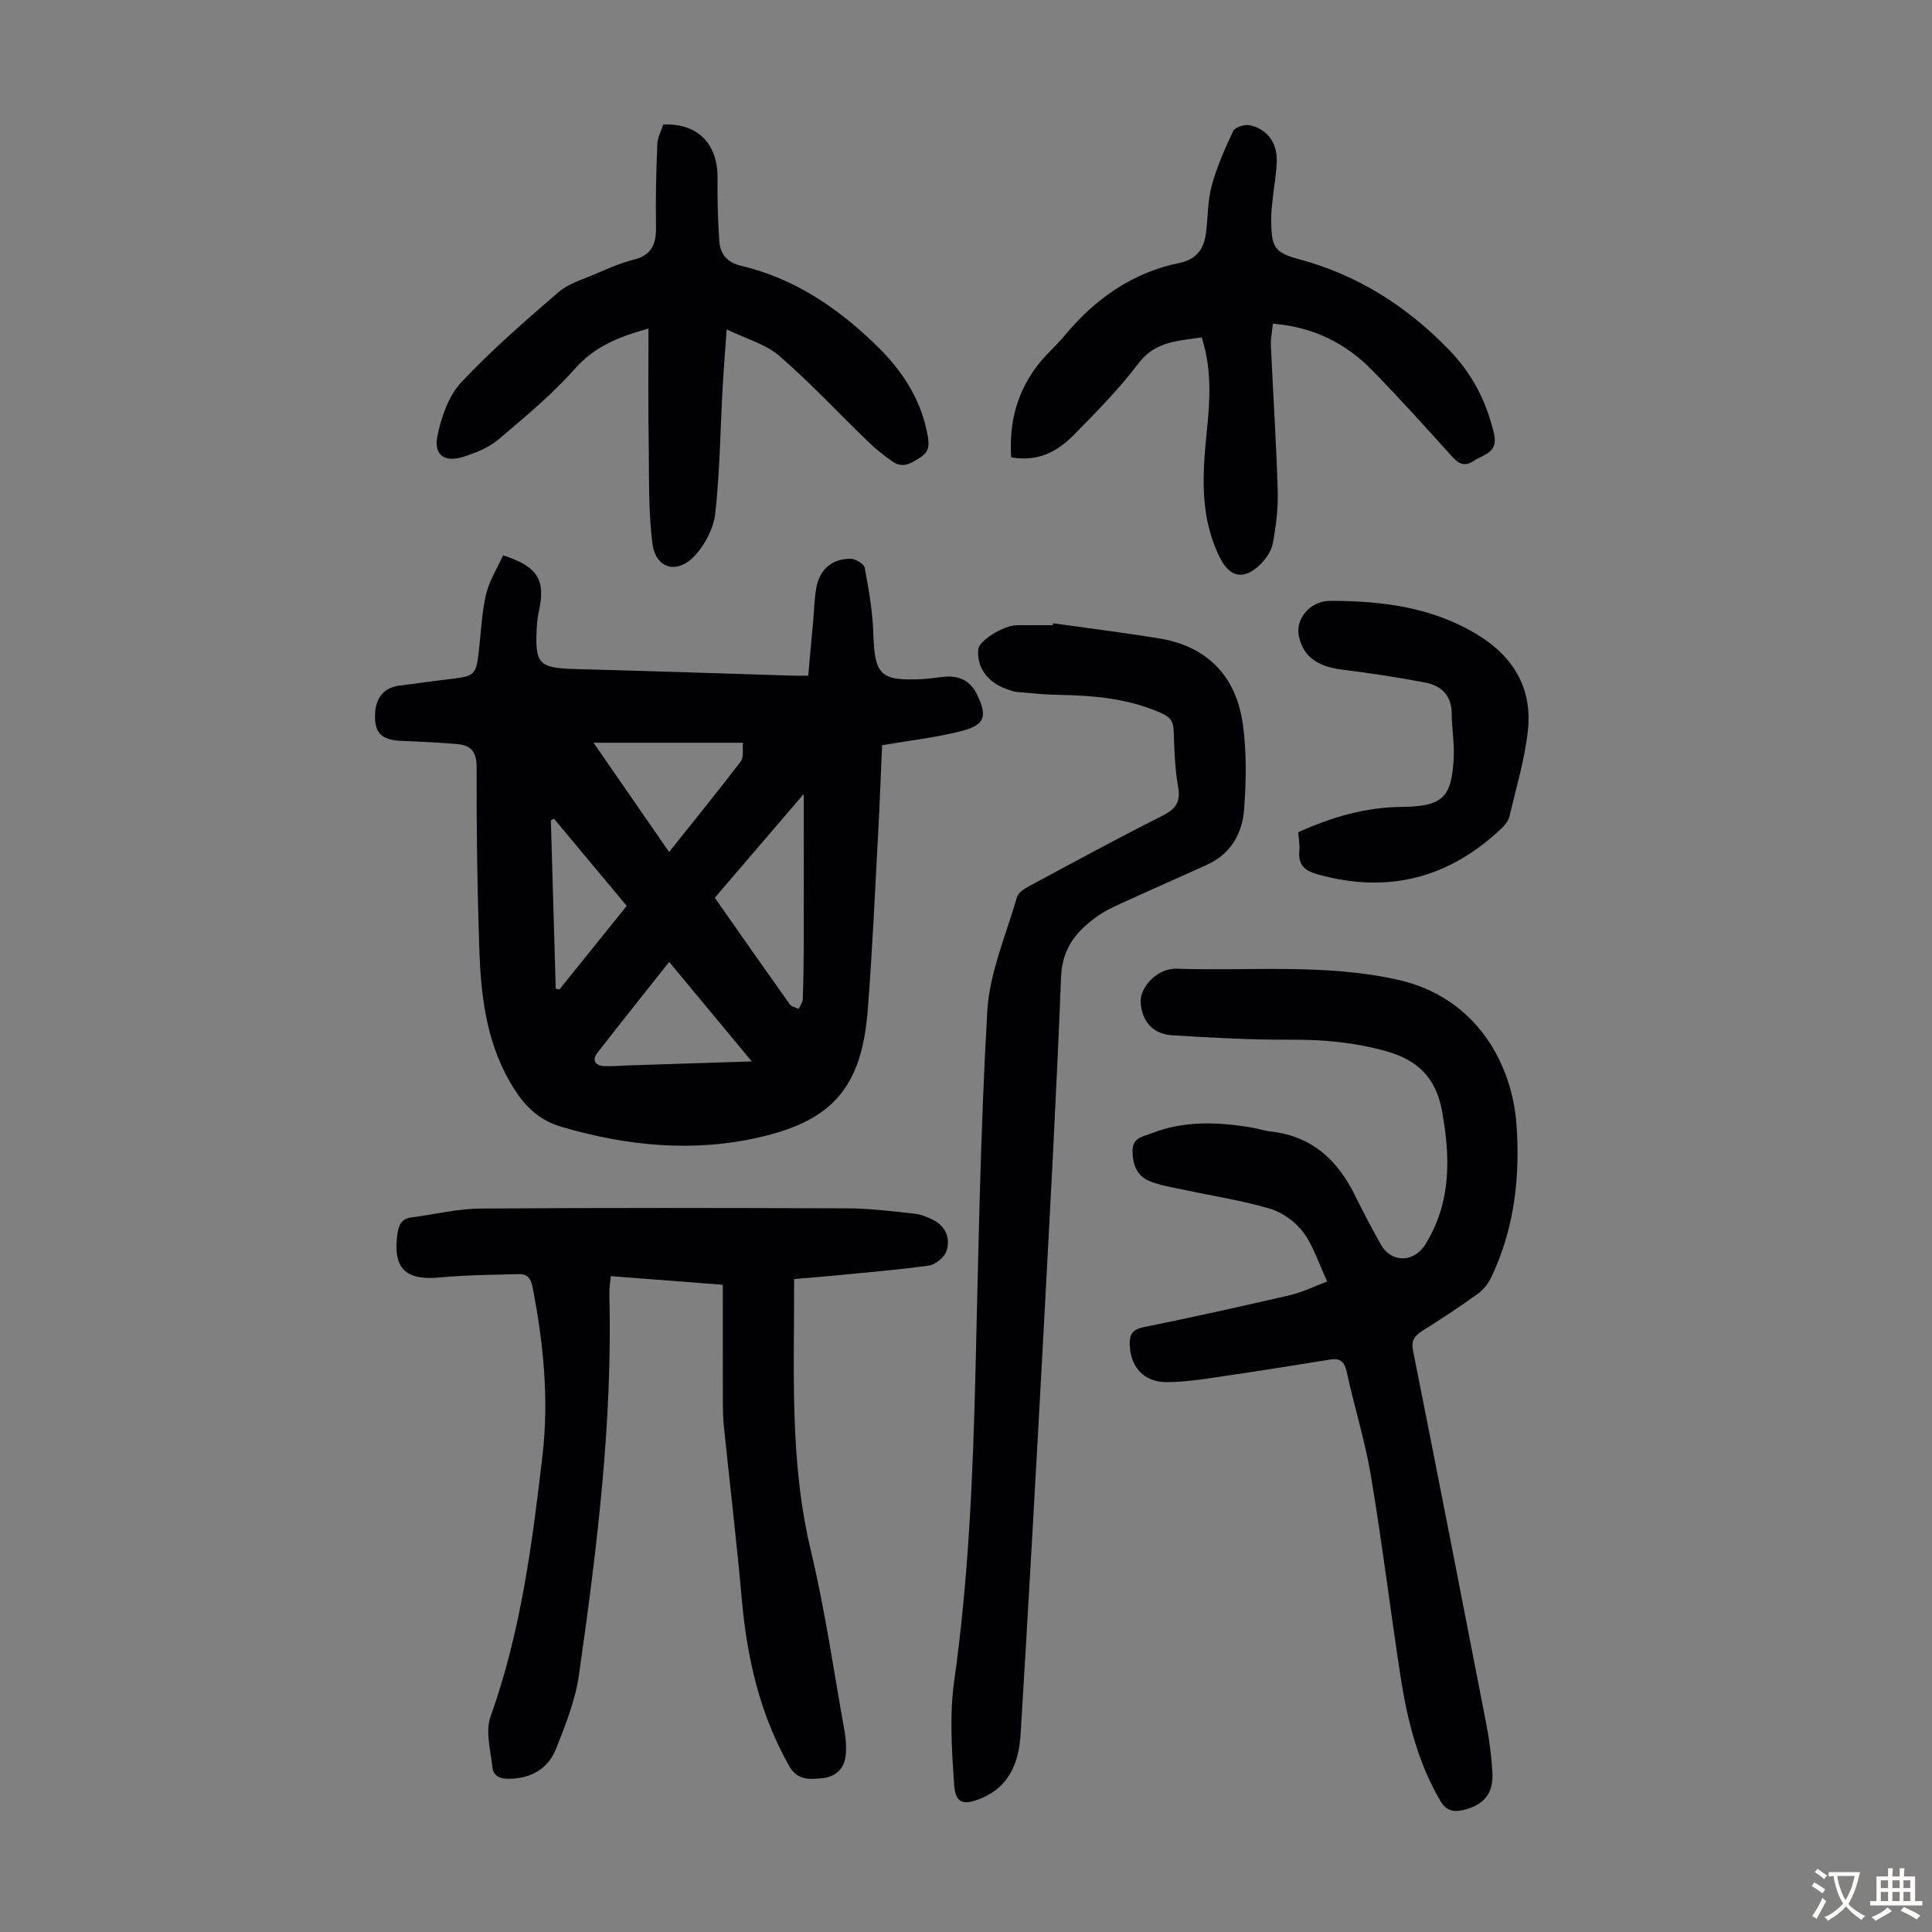 <svg enable-background="new 0 0 400 400" viewBox="0 0 400 400" xmlns="http://www.w3.org/2000/svg"><rect x="0" y="0" width="400" height="400" fill="#808080" stroke="none"/><g fill="#010103"><path d="m104.15 114.97c7.2 2.33 8.84 5.07 7.43 11.56-.21.98-.36 1.98-.42 2.98-.48 8.08.29 8.81 8.25 9.02 14.98.39 29.95.9 44.92 1.36.87.03 1.74 0 3 0 .35-3.86.69-7.51 1.02-11.16.21-2.34.25-4.7.65-7 .67-3.86 3.33-6.14 7.24-6.03.99.03 2.65 1.08 2.8 1.88.82 4.47 1.63 8.99 1.77 13.52.28 8.62 1.4 9.9 9.99 9.51 1.56-.07 3.11-.34 4.67-.49 3.11-.31 5.47.83 6.84 3.71 2.15 4.5 1.64 6.27-3.22 7.52-5.25 1.35-10.7 1.95-16.46 2.94-.27 6-.49 12.33-.84 18.66-.66 12.06-1.18 24.13-2.13 36.16-1.24 15.71-7.03 22.75-22.11 26.28-13.9 3.26-27.71 1.91-41.37-2.11-5.32-1.57-8.32-5.19-10.84-9.69-4.75-8.47-5.8-17.8-6.11-27.21-.42-12.52-.59-25.05-.55-37.57.01-3.24-1.25-4.53-4.07-4.76-3.78-.32-7.58-.5-11.37-.65-3.81-.15-5.41-1.34-5.58-4.34-.24-4.21 1.5-6.65 5.05-7.11 3.66-.47 7.31-.99 10.98-1.42 4.5-.53 4.9-.91 5.43-5.54.46-3.99.61-8.05 1.51-11.94.68-2.83 2.34-5.44 3.52-8.08zm62.26 49.41c-6.12 7.14-12.21 14.25-18.42 21.49 5.21 7.43 10.32 14.75 15.5 22.03.36.51 1.23.66 1.86.98.3-.67.83-1.33.85-2.01.14-3.69.2-7.38.21-11.07.02-10.39 0-20.76 0-31.42zm-43.52-10.6c5.42 7.85 10.41 15.06 15.64 22.62 5.09-6.39 10.07-12.51 14.85-18.78.64-.84.31-2.43.44-3.84-10.4 0-20.28 0-30.93 0zm15.66 45.38c-5.12 6.46-10.06 12.62-14.89 18.86-1.15 1.48-.41 2.6 1.38 2.7 1.78.09 3.57-.1 5.35-.15 8.19-.26 16.38-.52 25.26-.81-5.95-7.17-11.4-13.74-17.1-20.6zm-23.49 5.51c.25.07.5.13.75.2 4.63-5.75 9.26-11.5 13.95-17.32-5.2-6.23-10.14-12.14-15.08-18.06-.21.12-.42.24-.63.36.34 11.61.67 23.22 1.01 34.82z"/><path d="m274.79 265.32c-1.82-3.88-2.9-7.43-4.99-10.22-1.62-2.16-4.31-4.1-6.89-4.86-5.84-1.72-11.92-2.64-17.89-3.93-2.38-.51-4.86-.87-7.08-1.8-2.65-1.11-3.48-3.56-3.46-6.36.02-2.64 2.25-2.85 3.88-3.49 6.79-2.68 13.79-2.38 20.82-1.21 1.32.22 2.61.67 3.94.82 8.37.93 13.73 5.79 17.33 13.06 1.73 3.5 3.54 6.98 5.47 10.38 2.17 3.81 6.84 3.73 9.2-.09 5.35-8.66 5.19-17.94 3.44-27.57-1.25-6.88-5-10.59-11.63-12.43-6.45-1.79-12.87-2.4-19.52-2.36-8.26.05-16.53-.41-24.79-.92-3.98-.25-6.27-3.01-6.46-6.86-.15-3.1 3.42-7.06 7.5-6.92 15.27.52 30.63-1.11 45.8 2.3 16.34 3.68 23.61 17.55 24.51 29.92.79 10.95-.44 21.68-5.25 31.73-.63 1.32-1.7 2.61-2.89 3.46-3.72 2.67-7.57 5.18-11.44 7.64-1.58 1.01-2.24 1.99-1.83 4.05 5.13 25.76 10.17 51.53 15.17 77.32.64 3.28 1.05 6.63 1.26 9.96.27 4.41-1.84 6.87-6.15 7.83-2.09.46-3.51.02-4.68-1.99-4.64-7.98-6.82-16.74-8.2-25.72-2.12-13.81-3.81-27.69-6.12-41.47-1.22-7.26-3.45-14.34-5.01-21.54-.46-2.1-1.34-2.9-3.36-2.58-6.73 1.06-13.45 2.18-20.19 3.16-4.52.65-9.06 1.49-13.6 1.53-4.92.04-7.67-3.18-7.78-7.85-.05-2.08.6-3.08 2.9-3.54 10.18-2.06 20.33-4.32 30.45-6.66 2.44-.59 4.75-1.75 7.54-2.79z"/><path d="m164.42 264.81c.03 19.08-.97 37.7 3.44 56.14 2.96 12.37 4.76 25.02 7.01 37.56.29 1.63.39 3.36.21 5-.29 2.65-2.05 4.31-4.6 4.61-2.6.3-5.34.58-7.03-2.39-6.11-10.71-8.77-22.36-9.86-34.52-1.06-11.91-2.47-23.79-3.7-35.69-.16-1.55-.22-3.12-.23-4.68-.02-8.15-.01-16.3-.01-24.84-7.76-.6-15.28-1.18-23.2-1.79-.12 1.38-.32 2.56-.29 3.73.69 26.49-2.57 52.69-6.29 78.82-.74 5.22-2.77 10.33-4.74 15.28-1.66 4.18-5.17 6.22-9.84 6.24-1.92.01-3.17-.68-3.35-2.42-.36-3.48-1.48-7.37-.39-10.42 6.28-17.54 8.64-35.81 10.77-54.12 1.36-11.73.18-23.44-2.1-35.03-.36-1.82-1.25-2.55-2.83-2.5-5.46.15-10.93.18-16.36.7-7.12.68-9.75-1.93-8.74-9.06.27-1.89.89-3.13 2.95-3.39 4.74-.6 9.46-1.78 14.19-1.82 25.4-.18 50.8-.14 76.2-.04 4.57.02 9.14.6 13.69 1.1 1.4.15 2.82.72 4.07 1.39 2.5 1.35 3.38 3.83 2.59 6.29-.42 1.31-2.27 2.87-3.65 3.06-6.95.96-13.95 1.52-20.94 2.2-2.19.21-4.41.37-6.97.59z"/><path d="m218.05 129.04c7.29 1.03 14.6 1.94 21.87 3.12 10.08 1.64 16 7.85 17.39 17.75.82 5.8.7 11.81.27 17.68-.36 4.95-2.75 9.19-7.63 11.42-5.27 2.41-10.59 4.72-15.86 7.14-2.33 1.07-4.75 2.05-6.83 3.51-4.29 3.02-7.33 6.58-7.57 12.52-.98 24.81-2.35 49.61-3.68 74.41-1.48 27.48-3.03 54.95-4.7 82.42-.34 5.68-2.21 10.81-8.06 13.27-3.86 1.62-5.45 1.12-5.72-2.94-.48-7.09-.96-14.36.03-21.35 2.99-21.21 3.87-42.52 4.4-63.88.62-24.94 1.01-49.9 2.45-74.79.46-7.96 3.9-15.76 6.14-23.58.26-.9 1.45-1.7 2.39-2.2 9.14-4.92 18.26-9.89 27.54-14.55 2.8-1.41 4.03-2.77 3.44-6.06-.68-3.83-.8-7.79-.93-11.7-.06-1.82-.68-2.72-2.35-3.49-6.89-3.16-14.19-3.74-21.61-3.88-2.78-.05-5.57-.34-8.34-.58-.76-.07-1.52-.34-2.26-.6-4.06-1.44-6.3-4.64-5.87-8.33.2-1.69 4.92-4.7 7.7-4.89.78-.05 1.57-.02 2.35-.02h5.37c.02-.14.05-.27.07-.4z"/><path d="m134.26 68.02c-6.12 1.71-11.11 3.68-15.18 8.27-4.79 5.4-10.44 10.09-15.98 14.77-1.98 1.67-4.64 2.71-7.15 3.51-3.92 1.25-6.21-.36-5.38-4.36.81-3.89 2.29-8.23 4.91-11.03 6.25-6.68 13.22-12.71 20.16-18.7 2.02-1.75 4.87-2.58 7.42-3.67 2.67-1.14 5.35-2.36 8.15-3.05 3.83-.95 4.68-3.36 4.61-6.9-.11-5.67.04-11.35.27-17.02.05-1.39.81-2.75 1.22-4.05 7.11-.36 11.34 3.99 11.25 11.1-.05 4.34.07 8.69.36 13.01.18 2.65 1.61 4.44 4.45 5.11 11.24 2.65 20.37 8.91 28.46 16.89 5.22 5.15 8.97 11.07 10.26 18.43.32 1.85.23 3.22-1.47 4.32-1.85 1.2-3.67 2.43-5.82.92-1.72-1.2-3.4-2.52-4.91-3.98-6.18-5.97-12.05-12.28-18.52-17.89-2.82-2.45-6.84-3.52-10.92-5.51-.33 4.64-.64 8.48-.85 12.33-.47 8.59-.56 17.22-1.51 25.75-.34 3.08-2.1 6.48-4.24 8.78-3.69 3.96-8.11 2.69-8.78-2.55-.82-6.47-.67-13.08-.75-19.64-.14-8.12-.06-16.26-.06-24.84z"/><path d="m209.35 94.68c-.47-7.38 1.3-13.85 5.81-19.48 1.6-2 3.58-3.7 5.22-5.68 6.33-7.62 14.03-13.09 23.87-15.1 3.38-.69 4.96-2.81 5.4-5.94.47-3.31.34-6.76 1.2-9.96 1.06-3.92 2.72-7.72 4.48-11.4.38-.8 2.41-1.43 3.47-1.19 3.57.81 5.62 3.61 5.54 7.39-.05 2.56-.56 5.1-.82 7.65-.16 1.55-.36 3.12-.34 4.67.09 5.58.6 6.63 5.88 8.06 12.24 3.31 22.4 9.85 31.11 18.9 4.7 4.88 7.63 10.62 9.15 17.23.89 3.89-2.07 4.21-4.19 5.59-2.15 1.41-3.32.41-4.73-1.16-5.4-5.97-10.78-11.97-16.42-17.71-5.48-5.57-12.17-8.86-20.44-9.54-.17 1.7-.48 3.11-.42 4.5.46 10.05 1.12 20.09 1.42 30.14.11 3.64-.36 7.35-1.04 10.94-.3 1.61-1.52 3.27-2.76 4.45-3.25 3.07-6.09 2.48-8.08-1.41-4.29-8.4-3.73-17.29-2.81-26.26.66-6.44 1.1-12.9-1.06-19.52-4.91.76-9.59.77-13.09 5.39-3.97 5.24-8.63 9.98-13.25 14.68-3.35 3.44-7.4 5.79-13.1 4.76z"/><path d="m268.79 172.3c6.84-3.1 13.84-5.16 21.33-5.24 8.52-.09 10.46-1.8 10.86-10.29.14-2.99-.4-6.01-.42-9.02-.02-3.77-2.13-5.79-5.47-6.43-5.68-1.08-11.4-1.96-17.14-2.67-5.25-.66-8.15-2.72-9.04-6.98-.73-3.54 2.31-7.27 6.51-7.27 10.95 0 21.65 1.36 31.16 7.44 7.01 4.48 10.63 11 9.77 19.23-.63 6.04-2.43 11.97-3.82 17.92-.21.9-.9 1.81-1.6 2.47-10.85 10.3-23.43 13.63-37.98 9.61-2.87-.79-4.21-1.98-3.93-4.96.11-1.21-.14-2.44-.23-3.81z"/></g><path d="m377.9 391.2c-.2.3-.4.5-.6.8-.7-.6-1.4-1-2.2-1.5.2-.3.4-.5.5-.8.6.4 1.4.8 2.3 1.5zm-1.8 6.1c-.2-.2-.5-.4-.9-.6.4-.6.8-1.2 1.2-1.9s.7-1.3.9-1.9c.3.3.5.5.8.7-.7 1.3-1.4 2.6-2 3.7zm2.2-9c-.3.3-.5.5-.6.8-.6-.6-1.3-1.1-2-1.5.3-.3.5-.5.6-.7.6.5 1.3.9 2 1.4zm.3.2v-.9h2 4.5c-.3 1.3-.6 2.5-1 3.6s-.9 2.1-1.4 3c.4.5 1 1 1.6 1.4s1.2.8 1.9 1.1c-.3.2-.5.4-.8.8-.4-.3-1-.7-1.6-1.2s-1.2-1.1-1.6-1.6c-.5.6-1.1 1.1-1.7 1.6s-1.4.9-2.1 1.4c-.1-.3-.3-.5-.7-.8.6-.2 1.2-.5 1.9-1s1.4-1.1 2-1.8c-.5-.8-.9-1.6-1.2-2.5s-.6-2-.8-3.2c-.4.1-.7.1-1 .1zm2.5 2.7c.3 1 .7 1.7 1 2.2.3-.5.6-1.1 1-2s.6-1.9.9-3h-3.2-.4c.1.9.3 1.8.7 2.8z" fill="#fcfbfa"/><path d="m396.5 388.5v1.5 3.6h1.5v.9c-.4 0-1 0-1.7 0h-7.9c-.5 0-.9 0-1.2 0v-.9h1.3v-3.5c0-.7 0-1.2 0-1.6h2.4c0-.8 0-1.4 0-1.7h1c0 .3-.1.8-.1 1.7h1.5c0-.8 0-1.4 0-1.7h1c0 .3-.1.9-.1 1.7zm-8.2 9.2c-.2-.3-.5-.5-.8-.8.8-.3 1.4-.6 1.9-.9s1-.7 1.4-1.1c.3.3.6.5.9.8-1.6 1-2.8 1.6-3.4 2zm2.6-6.8v-1.6h-1.5v1.6zm0 2.7v-1.9h-1.5v1.9zm2.4-2.7v-1.6h-1.5v1.6zm0 2.7v-1.9h-1.5v1.9zm.2 2 .7-.8c.4.2.9.5 1.6.8s1.3.7 1.8 1c-.3.3-.5.5-.8.8-.4-.3-1.5-1-3.3-1.8zm2-4.7v-1.6h-1.4v1.6zm0 2.7v-1.9h-1.4v1.9z" fill="#fcfbfa"/></svg>
